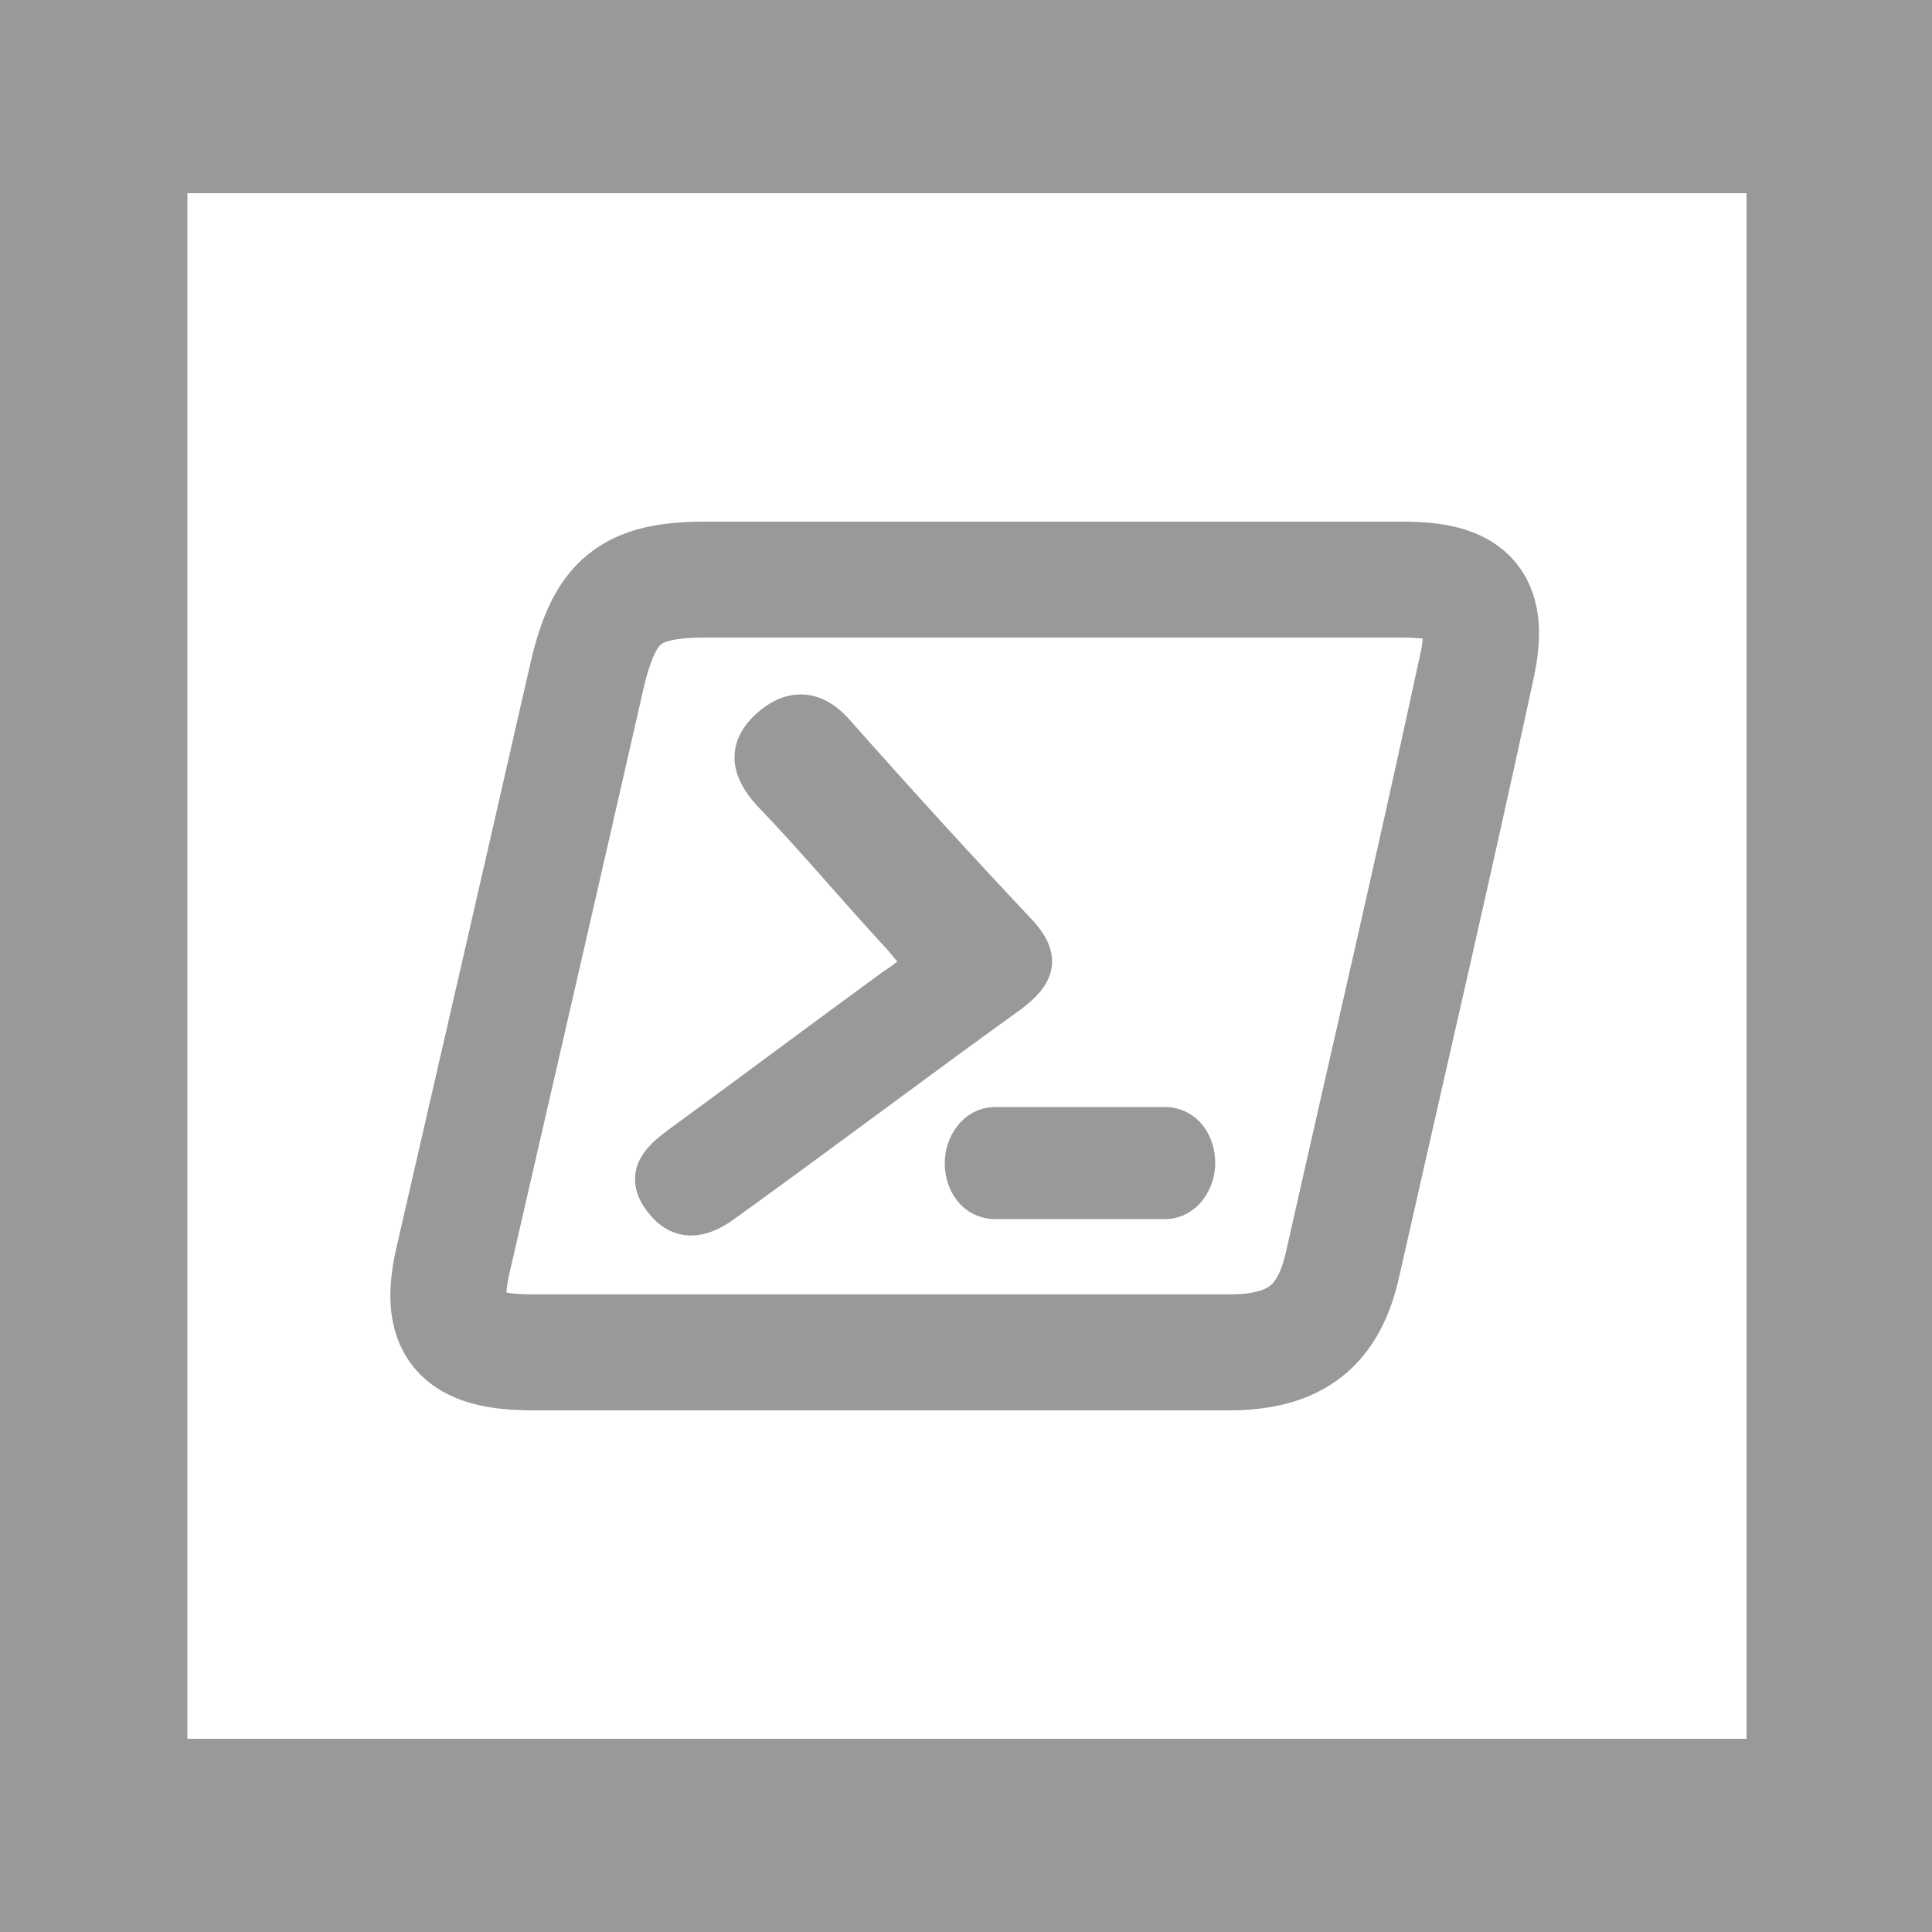 <svg xmlns="http://www.w3.org/2000/svg" viewBox="0 0 100 100"><style type="text/css">  
	.st0{fill:#FFFFFF;}
	.st1{fill:#999999;}
	.st2{fill:none;stroke:#999999;stroke-width:6;stroke-miterlimit:10;}
	.st3{fill:#999999;stroke:#999999;stroke-width:2;stroke-miterlimit:10;}
</style><rect class="st0" width="100" height="100"/><path class="st1" d="M100 100H0V0h100V100zM9.7 90h80.7V10H9.7"/><path class="st2" d="M54.6 30c6 0 12 0 18 0 3.6 0 4.6 1.2 3.8 4.7 -2.2 10.2-4.6 20.5-6.9 30.7 -0.7 3.2-2.4 4.6-5.9 4.6 -12 0-24 0-36 0 -3.9 0-5-1.3-4.1-5 2.3-10 4.6-20 6.9-30.1 0.9-3.8 2.2-4.9 6.1-4.9C42.6 30 48.6 30 54.6 30z"/><path class="st3" d="M47.9 49.9c-0.6-0.6-1-1.2-1.4-1.6 -2.3-2.5-4.3-4.9-6.6-7.3 -1-1.1-1.3-2.2-0.1-3.3 1.2-1.1 2.4-1 3.5 0.3 3.1 3.5 6.2 6.9 9.4 10.3 1.2 1.3 0.9 2.1-0.4 3.1 -5 3.6-9.9 7.3-14.9 10.9 -1.1 0.8-2.2 1-3.1-0.2 -1-1.3-0.1-2.1 1-2.9 3.7-2.7 7.3-5.4 11-8.1C46.8 50.8 47.5 50.2 47.9 49.9z"/><path class="st3" d="M51.5 62.1c-1 0-1.6-0.9-1.6-1.9 0-0.9 0.6-1.9 1.6-1.9 3.9 0 5.7 0 8.8 0 1 0 1.6 0.9 1.6 1.9 0 0.9-0.6 1.9-1.6 1.9C58.3 62.1 54.5 62.1 51.5 62.1z"/></svg>